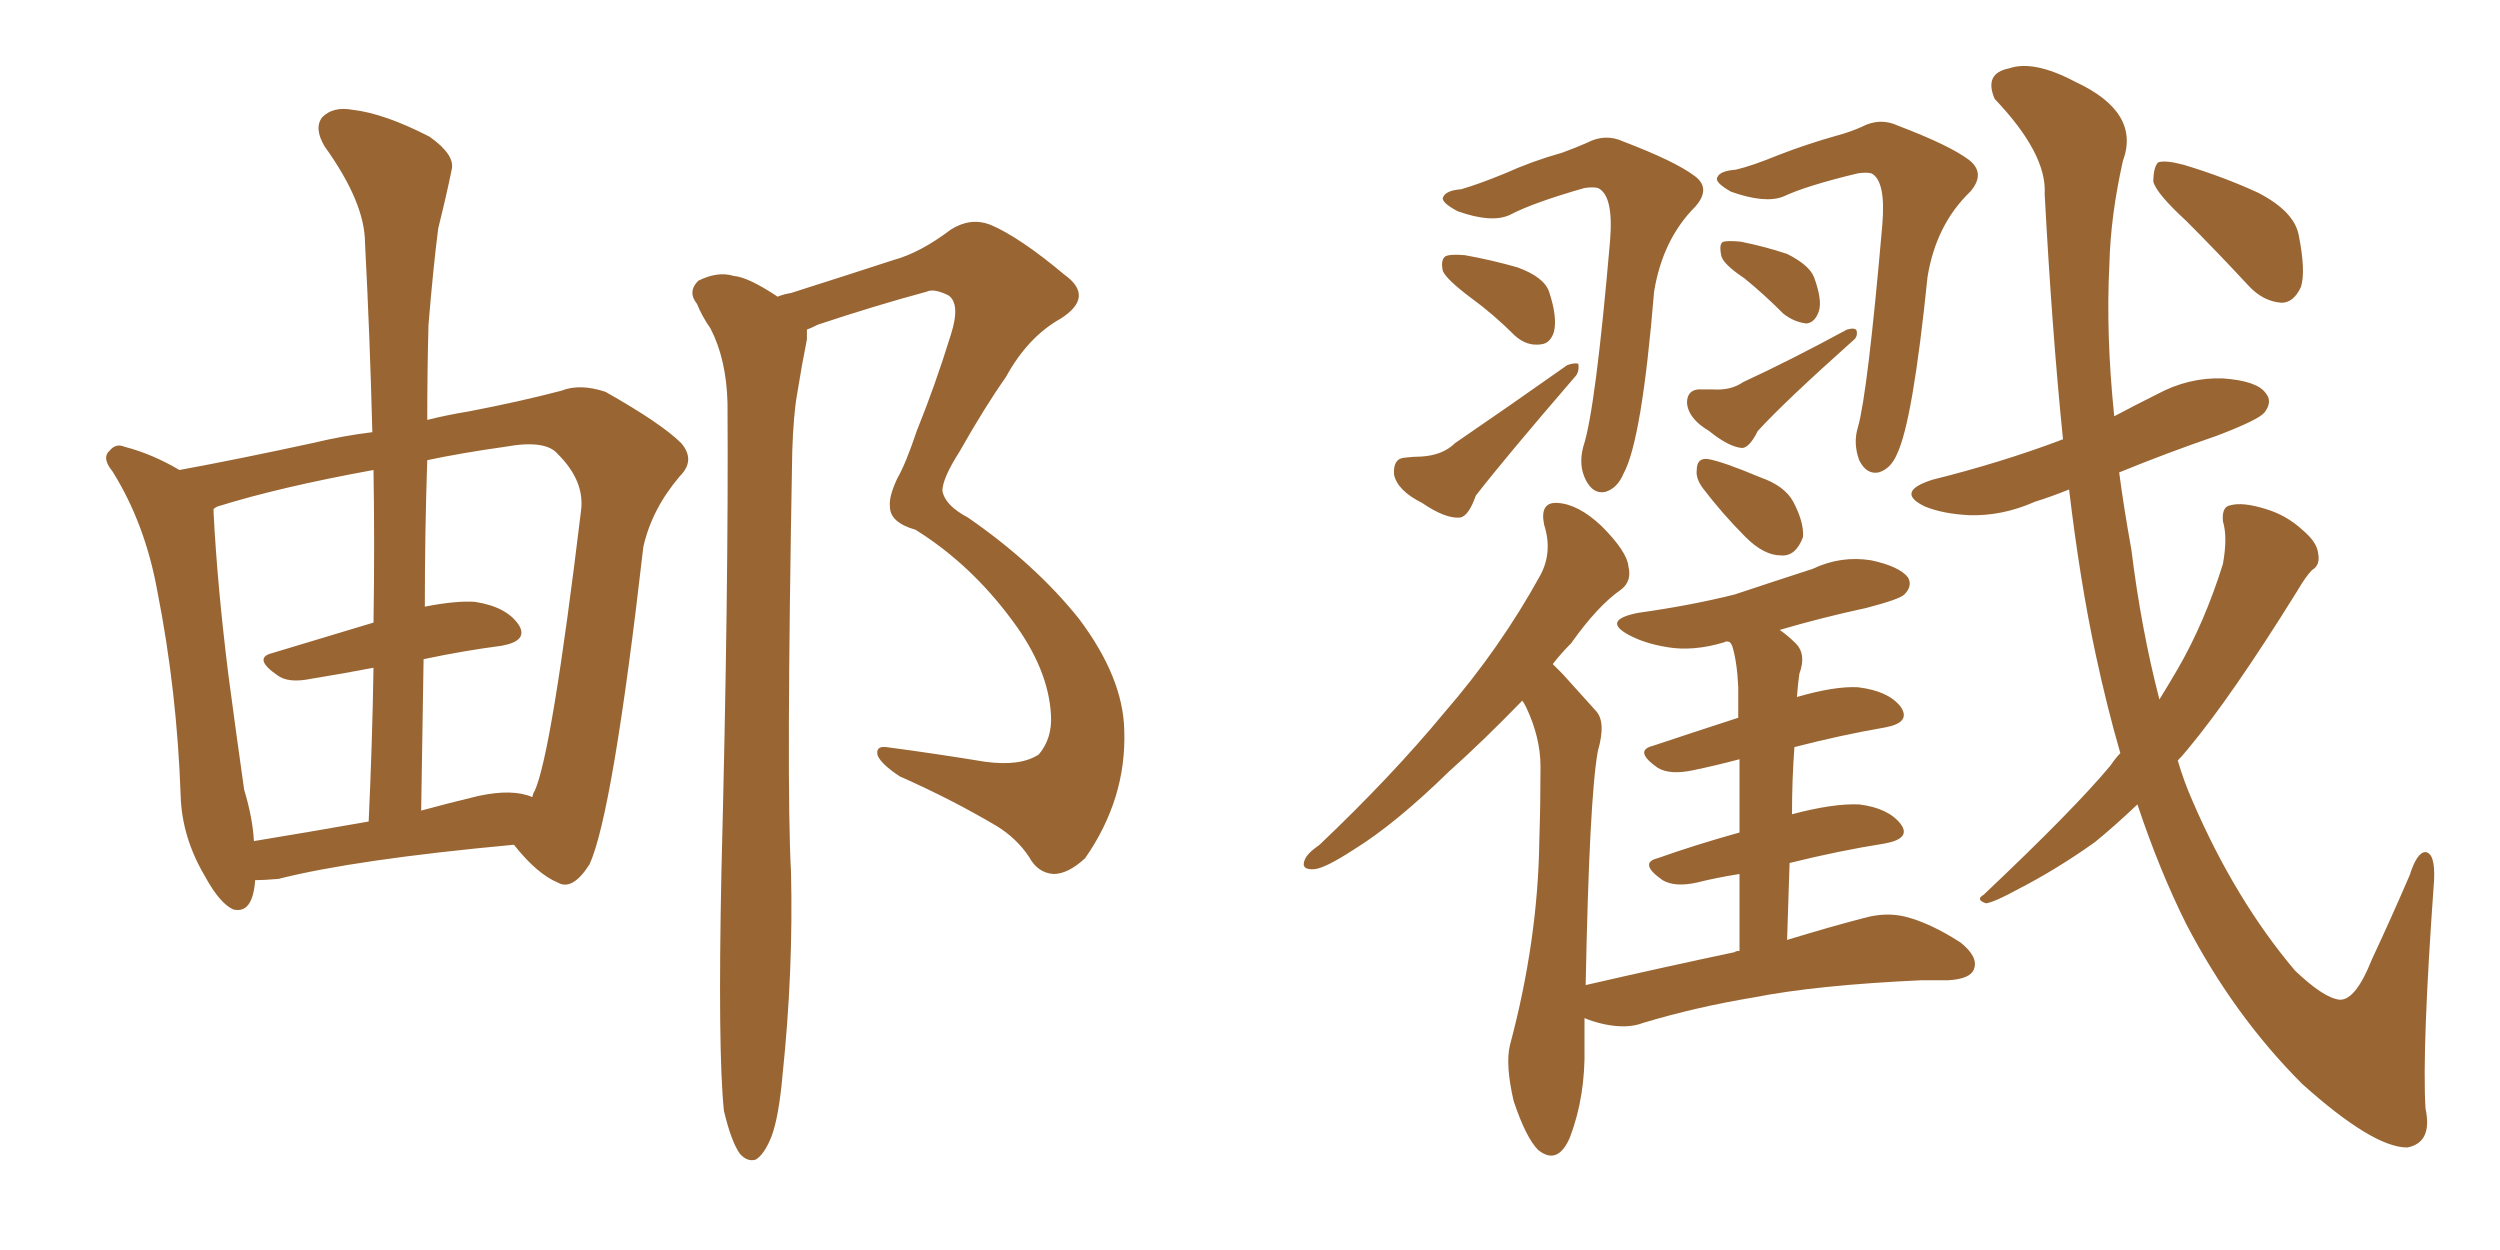 <svg xmlns="http://www.w3.org/2000/svg" xmlns:xlink="http://www.w3.org/1999/xlink" width="300" height="150"><path fill="#996633" padding="10" d="M30.62 105.62L30.62 105.62Q30.32 109.72 27.98 109.13L27.98 109.13Q26.37 108.40 24.61 105.18L24.61 105.18Q21.83 100.49 21.68 95.51L21.68 95.51Q21.24 82.91 18.90 71.04L18.90 71.04Q17.43 62.84 13.48 56.54L13.48 56.54Q12.16 54.93 13.18 54.05L13.18 54.05Q13.92 53.17 14.94 53.61L14.94 53.61Q18.31 54.49 21.53 56.40L21.53 56.40Q28.71 55.08 37.50 53.17L37.50 53.17Q41.16 52.29 44.68 51.86L44.68 51.86Q44.38 40.14 43.80 29.15L43.80 29.15Q43.80 24.32 38.96 17.58L38.96 17.58Q37.65 15.38 38.67 14.06L38.67 14.06Q39.99 12.74 42.33 13.18L42.33 13.18Q46.14 13.62 51.56 16.41L51.56 16.41Q54.64 18.60 54.20 20.36L54.20 20.36Q53.61 23.29 52.59 27.39L52.59 27.39Q52.00 31.93 51.42 38.96L51.42 38.96Q51.27 44.53 51.27 50.39L51.27 50.39Q53.61 49.80 56.25 49.37L56.25 49.37Q62.40 48.19 67.38 46.88L67.38 46.88Q69.58 46.00 72.66 47.02L72.66 47.02Q79.39 50.83 81.74 53.17L81.74 53.17Q83.50 55.22 81.59 57.13L81.59 57.13Q78.22 61.08 77.20 65.63L77.20 65.63L77.20 65.63Q73.54 97.56 70.75 103.71L70.75 103.71Q68.70 106.93 66.94 105.91L66.94 105.91Q64.45 104.88 61.67 101.37L61.67 101.37Q42.63 103.13 33.40 105.47L33.40 105.47Q31.64 105.62 30.62 105.62ZM57.42 95.51L57.42 95.51Q61.52 94.63 63.87 95.65L63.87 95.65Q64.01 95.07 64.16 94.92L64.16 94.92Q66.21 90.38 69.73 61.23L69.73 61.23Q70.17 57.71 66.94 54.49L66.94 54.49Q65.48 52.73 60.64 53.61L60.64 53.61Q55.37 54.35 51.27 55.22L51.27 55.22Q50.98 63.87 50.98 72.80L50.98 72.80Q54.64 72.07 56.98 72.22L56.98 72.22Q60.79 72.80 62.26 75L62.26 75Q63.43 76.90 60.21 77.49L60.21 77.49Q55.66 78.08 50.83 79.10L50.83 79.10Q50.68 87.89 50.54 97.27L50.54 97.27Q53.76 96.39 57.42 95.51ZM30.47 100.93L30.47 100.93Q36.77 99.90 44.24 98.58L44.24 98.58Q44.68 89.06 44.82 80.13L44.82 80.13Q41.02 80.86 37.35 81.45L37.35 81.45Q34.57 82.03 33.25 81.01L33.25 81.01Q30.32 78.96 32.67 78.37L32.67 78.37Q38.53 76.61 44.82 74.71L44.82 74.71Q44.97 65.33 44.82 56.40L44.82 56.40Q33.54 58.45 26.07 60.79L26.07 60.79Q25.78 60.94 25.63 61.08L25.63 61.08Q25.63 61.38 25.63 61.52L25.63 61.52Q26.07 70.17 27.39 80.86L27.39 80.86Q28.42 88.62 29.30 94.78L29.30 94.78Q30.32 98.14 30.47 100.93ZM86.87 133.30L86.87 133.30L86.87 133.30Q86.13 126.12 86.57 104.59L86.57 104.59Q87.45 70.31 87.30 48.34L87.30 48.34Q87.16 43.07 85.25 39.40L85.25 39.40Q84.23 37.94 83.64 36.47L83.64 36.47Q82.47 35.01 83.79 33.69L83.79 33.69Q86.13 32.52 88.04 33.11L88.04 33.11Q89.79 33.25 93.31 35.60L93.31 35.60Q94.04 35.30 94.92 35.16L94.92 35.16Q101.37 33.11 107.23 31.20L107.23 31.20Q110.45 30.32 114.11 27.54L114.11 27.54Q116.46 26.07 118.80 26.95L118.80 26.95Q122.31 28.42 127.73 32.96L127.73 32.96Q131.40 35.60 127.29 38.23L127.29 38.23Q123.34 40.43 120.70 45.26L120.70 45.26Q118.21 48.78 115.14 54.20L115.14 54.20Q113.09 57.42 113.09 58.89L113.09 58.89Q113.38 60.64 116.16 62.11L116.16 62.11Q124.22 67.68 129.49 74.27L129.49 74.27Q134.77 81.30 134.91 87.60L134.91 87.60Q135.21 95.80 130.22 102.98L130.22 102.98Q128.17 104.88 126.42 104.88L126.42 104.88Q124.51 104.74 123.49 102.83L123.49 102.83Q122.02 100.63 119.68 99.17L119.68 99.17Q114.26 95.95 107.96 93.16L107.96 93.16Q105.76 91.70 105.32 90.67L105.32 90.67Q105.03 89.50 106.35 89.65L106.35 89.65Q111.91 90.38 118.21 91.41L118.21 91.41Q122.46 91.99 124.66 90.53L124.66 90.53Q126.27 88.62 126.12 85.84L126.12 85.84Q125.83 80.27 121.44 74.41L121.44 74.41Q116.46 67.68 109.86 63.57L109.86 63.57Q106.79 62.70 106.79 60.79L106.79 60.79Q106.64 59.62 107.67 57.42L107.67 57.42Q108.69 55.66 110.01 51.71L110.01 51.71Q112.21 46.29 114.11 40.14L114.11 40.14Q115.28 36.47 113.82 35.45L113.82 35.45Q112.06 34.57 111.18 35.01L111.18 35.01Q105.18 36.62 98.14 38.96L98.14 38.96Q97.27 39.40 96.83 39.55L96.83 39.55Q96.83 40.14 96.83 40.72L96.83 40.72Q96.24 43.65 95.65 47.31L95.65 47.31Q95.21 49.80 95.07 54.20L95.07 54.20Q94.34 94.34 94.92 104.59L94.92 104.59Q95.21 116.60 93.90 129.05L93.90 129.05Q93.46 134.03 92.58 136.38L92.58 136.38Q91.70 138.57 90.67 139.16L90.67 139.16Q89.65 139.45 88.77 138.43L88.77 138.43Q87.74 136.96 86.87 133.30ZM175.34 22.71L175.34 22.71Q177.39 22.12 180.62 20.80L180.62 20.80Q183.84 19.34 187.50 18.31L187.50 18.31Q189.11 17.72 190.43 17.14L190.43 17.14Q192.63 15.97 194.82 16.99L194.82 16.99Q200.98 19.34 203.32 21.09L203.32 21.09Q205.37 22.56 203.47 24.76L203.47 24.76Q199.51 28.71 198.49 35.01L198.49 35.01Q197.02 52.88 194.82 56.84L194.82 56.84Q194.09 58.59 192.63 59.03L192.63 59.03Q191.16 59.33 190.28 57.57L190.28 57.57Q189.40 55.81 189.99 53.61L189.99 53.61Q191.46 49.22 193.21 28.86L193.21 28.86Q193.65 23.44 191.75 22.56L191.75 22.56Q191.16 22.41 190.14 22.56L190.14 22.56Q183.98 24.32 181.20 25.78L181.20 25.78Q179.00 26.81 174.90 25.34L174.90 25.34Q173.00 24.32 173.14 23.73L173.14 23.73Q173.44 22.85 175.34 22.71ZM176.51 35.74L176.51 35.74Q173.58 33.54 173.14 32.52L173.14 32.52Q172.85 31.20 173.44 30.76L173.44 30.76Q174.02 30.47 175.78 30.62L175.78 30.62Q179.00 31.20 182.08 32.08L182.08 32.08Q185.30 33.25 185.89 35.01L185.89 35.01Q186.91 38.09 186.47 39.84L186.47 39.84Q186.04 41.16 185.01 41.31L185.01 41.31Q183.25 41.60 181.79 40.28L181.79 40.28Q179.15 37.65 176.51 35.74ZM168.46 54.93L168.46 54.93Q169.63 54.79 170.51 54.79L170.51 54.79Q173.14 54.64 174.61 53.17L174.61 53.17Q180.62 49.07 188.09 43.80L188.09 43.80Q188.96 43.51 189.40 43.65L189.40 43.65Q189.55 44.68 188.96 45.26L188.96 45.26Q180.62 54.93 177.10 59.47L177.10 59.47Q176.22 61.96 175.20 62.11L175.20 62.11Q173.44 62.26 170.65 60.35L170.65 60.35Q167.72 58.89 167.29 56.98L167.29 56.98Q167.14 55.08 168.46 54.93ZM208.30 20.36L208.30 20.36Q210.21 19.92 213.43 18.60L213.43 18.60Q216.80 17.29 220.46 16.26L220.46 16.26Q222.07 15.82 223.39 15.23L223.39 15.23Q225.59 14.06 227.78 15.09L227.78 15.09Q233.94 17.43 236.28 19.19L236.28 19.19Q238.33 20.80 236.43 23.00L236.43 23.00Q232.32 26.95 231.30 33.25L231.30 33.25Q229.54 50.54 227.64 54.49L227.64 54.49Q226.90 56.25 225.44 56.69L225.44 56.69Q223.97 56.98 223.10 55.22L223.10 55.22Q222.36 53.17 222.95 51.27L222.95 51.27Q224.12 47.17 225.88 26.95L225.88 26.95Q226.32 21.68 224.56 20.80L224.56 20.80Q223.97 20.65 222.95 20.80L222.95 20.80Q216.80 22.27 214.01 23.58L214.01 23.58Q211.82 24.46 207.71 23.00L207.71 23.00Q205.66 21.83 206.10 21.24L206.10 21.24Q206.40 20.51 208.30 20.36ZM209.33 33.40L209.33 33.40Q206.69 31.64 206.54 30.62L206.54 30.62Q206.25 29.15 206.84 29.00L206.84 29.00Q207.42 28.86 208.89 29.00L208.89 29.00Q211.82 29.59 214.45 30.47L214.45 30.47Q217.09 31.79 217.68 33.25L217.68 33.25Q218.70 36.04 218.26 37.35L218.26 37.35Q217.82 38.67 216.80 38.82L216.80 38.82Q215.33 38.67 214.01 37.65L214.01 37.65Q211.67 35.30 209.33 33.40ZM203.76 46.73L203.76 46.73Q204.93 46.73 205.52 46.73L205.52 46.73Q207.71 46.88 209.18 45.85L209.18 45.85Q214.89 43.21 221.63 39.55L221.63 39.55Q222.66 39.26 222.80 39.70L222.80 39.70Q222.95 40.43 222.36 40.87L222.36 40.87Q214.16 48.19 210.94 51.71L210.94 51.71Q209.91 53.76 209.03 53.76L209.03 53.76Q207.42 53.61 205.08 51.71L205.08 51.71Q202.59 50.24 202.44 48.34L202.44 48.34Q202.44 46.88 203.76 46.73ZM204.35 58.59L204.35 58.59Q203.47 57.42 203.61 56.40L203.61 56.40Q203.61 54.93 204.93 55.08L204.93 55.08Q206.69 55.37 211.23 57.28L211.23 57.28Q214.16 58.30 215.19 60.21L215.19 60.21Q216.50 62.70 216.36 64.45L216.36 64.45Q215.48 66.80 213.72 66.65L213.72 66.65Q211.67 66.65 209.47 64.45L209.47 64.45Q206.69 61.67 204.35 58.59ZM208.74 114.11L208.74 114.11Q208.74 108.98 208.74 104.88L208.74 104.88Q205.96 105.32 203.61 105.91L203.61 105.91Q200.98 106.49 199.51 105.62L199.51 105.62Q196.58 103.56 198.93 102.98L198.93 102.98Q203.47 101.37 208.74 99.90L208.74 99.90Q208.74 94.63 208.74 91.11L208.74 91.11Q205.96 91.85 203.17 92.43L203.17 92.43Q200.39 93.02 198.93 92.14L198.93 92.14Q196.00 90.09 198.34 89.50L198.34 89.50Q203.17 87.89 208.59 86.13L208.59 86.13Q208.59 83.35 208.59 82.47L208.59 82.47Q208.45 79.39 207.86 77.49L207.86 77.49Q207.71 77.20 207.57 77.05L207.57 77.05Q207.13 76.90 206.98 77.05L206.98 77.05Q203.17 78.22 199.95 77.64L199.95 77.64Q197.31 77.20 195.41 76.17L195.41 76.17Q192.19 74.41 196.58 73.54L196.58 73.54Q202.88 72.66 208.15 71.34L208.15 71.34Q212.99 69.73 217.53 68.26L217.53 68.26Q220.90 66.65 224.56 67.24L224.56 67.24Q227.93 67.97 228.96 69.29L228.96 69.29Q229.54 70.31 228.52 71.34L228.52 71.34Q227.93 71.92 223.97 72.95L223.97 72.95Q218.55 74.12 213.57 75.59L213.57 75.59Q214.60 76.32 215.48 77.20L215.48 77.20Q216.80 78.52 215.92 80.86L215.92 80.86Q215.77 81.88 215.63 83.64L215.63 83.64Q220.17 82.32 222.95 82.47L222.95 82.47Q226.61 82.91 228.08 84.81L228.08 84.81Q229.39 86.72 226.17 87.30L226.17 87.30Q221.04 88.18 215.33 89.65L215.33 89.65Q215.04 93.60 215.04 97.71L215.04 97.71Q220.02 96.39 223.10 96.53L223.10 96.53Q226.61 96.97 228.08 98.88L228.08 98.88Q229.39 100.63 226.17 101.22L226.17 101.22Q220.61 102.10 214.75 103.56L214.75 103.56Q214.60 107.96 214.45 112.79L214.45 112.79Q219.73 111.18 223.68 110.16L223.68 110.16Q226.32 109.42 228.66 110.01L228.66 110.01Q231.59 110.74 235.25 113.09L235.25 113.09Q237.45 114.84 236.87 116.31L236.87 116.31Q236.43 117.48 233.79 117.63L233.79 117.63Q232.32 117.63 230.57 117.63L230.57 117.63Q217.97 118.21 210.50 119.68L210.50 119.68Q203.47 120.85 197.17 122.75L197.17 122.75Q195.26 123.49 192.48 122.90L192.48 122.90Q191.16 122.61 190.14 122.17L190.14 122.17Q190.14 123.78 190.14 125.54L190.14 125.54Q190.28 131.54 188.38 136.52L188.38 136.52Q186.91 139.89 184.57 137.99L184.57 137.99Q183.11 136.52 181.64 132.13L181.64 132.13Q180.62 127.73 181.20 125.39L181.20 125.39Q184.57 112.79 184.72 100.78L184.72 100.78Q184.86 96.53 184.86 91.99L184.86 91.99Q184.86 88.48 183.11 84.81L183.11 84.81Q182.81 84.23 182.67 84.08L182.67 84.08Q177.98 88.92 173.88 92.58L173.88 92.58Q167.43 98.88 162.45 101.95L162.45 101.95Q159.08 104.15 157.76 104.30L157.76 104.30Q156.01 104.44 156.59 103.13L156.59 103.13Q156.88 102.39 158.35 101.37L158.35 101.37Q166.99 93.16 173.29 85.55L173.29 85.55Q180.03 77.78 184.86 68.99L184.86 68.99Q186.33 66.21 185.30 62.99L185.30 62.99Q184.72 60.21 186.91 60.35L186.91 60.35Q189.40 60.50 192.19 63.13L192.19 63.13Q195.26 66.21 195.41 67.97L195.41 67.97Q195.85 69.73 194.53 70.75L194.53 70.75Q191.75 72.66 188.53 77.20L188.53 77.20Q187.35 78.37 186.33 79.69L186.33 79.69Q186.91 80.27 187.50 80.86L187.50 80.86Q189.11 82.62 191.46 85.25L191.46 85.25Q192.77 86.57 191.75 90.09L191.75 90.09Q190.72 95.65 190.28 118.21L190.28 118.21Q199.80 116.02 208.15 114.26L208.15 114.26Q208.30 114.11 208.74 114.11ZM262.35 26.51L262.35 26.51Q258.84 23.29 258.40 21.83L258.40 21.83Q258.40 20.07 258.98 19.48L258.98 19.48Q259.86 19.19 262.06 19.78L262.06 19.78Q266.89 21.24 271.00 23.14L271.00 23.14Q275.24 25.34 275.83 28.13L275.83 28.13Q276.71 32.52 276.12 34.42L276.12 34.42Q275.24 36.33 273.78 36.33L273.78 36.33Q271.58 36.18 269.82 34.28L269.82 34.28Q266.02 30.18 262.35 26.51ZM254.44 90.38L254.44 90.38L254.44 90.38Q252.83 84.81 251.51 78.66L251.51 78.66Q249.61 69.87 248.29 58.74L248.29 58.74Q246.09 59.62 244.19 60.21L244.19 60.21Q240.23 61.96 236.28 61.82L236.28 61.82Q233.20 61.67 231.01 60.79L231.01 60.79Q227.34 59.03 231.88 57.57L231.88 57.57Q240.09 55.52 247.12 52.88L247.12 52.88Q247.41 52.73 247.56 52.73L247.56 52.73Q246.24 39.70 245.36 23.29L245.36 23.29Q245.65 18.46 239.36 11.87L239.36 11.87Q238.04 8.79 241.11 8.20L241.11 8.20Q244.04 7.18 249.02 9.81L249.02 9.81Q256.93 13.48 254.74 19.34L254.74 19.34Q253.27 25.93 253.13 31.64L253.13 31.64Q252.69 40.14 253.71 49.95L253.71 49.95Q256.20 48.63 258.84 47.31L258.84 47.31Q262.65 45.26 266.75 45.41L266.75 45.41Q270.85 45.70 271.88 47.17L271.88 47.17Q272.75 48.19 271.73 49.51L271.73 49.51Q271.00 50.39 266.02 52.29L266.02 52.29Q260.01 54.35 254.30 56.69L254.30 56.69Q254.88 61.08 255.76 65.92L255.76 65.92Q256.93 75.44 259.13 83.94L259.13 83.94Q260.30 82.03 261.33 80.27L261.33 80.27Q264.55 74.71 266.75 67.68L266.75 67.68Q267.33 64.45 266.75 62.55L266.75 62.55Q266.60 60.79 267.63 60.64L267.63 60.64Q269.09 60.21 271.88 61.08L271.88 61.08Q274.37 61.82 276.27 63.57L276.27 63.57Q278.03 65.04 278.17 66.36L278.17 66.36Q278.47 67.82 277.44 68.41L277.44 68.41Q276.71 69.14 275.68 70.90L275.68 70.90Q267.77 83.64 262.50 89.94L262.50 89.94Q261.91 90.67 261.33 91.26L261.33 91.26Q262.06 93.75 263.09 96.09L263.09 96.09Q268.21 107.96 275.39 116.46L275.39 116.46Q278.91 119.82 280.81 119.97L280.81 119.97Q282.71 119.97 284.62 115.14L284.62 115.14Q286.82 110.45 289.16 105.03L289.16 105.03Q290.04 102.25 291.06 102.25L291.06 102.25Q292.24 102.39 292.09 105.62L292.09 105.62Q290.63 125.83 291.06 133.01L291.06 133.01Q291.94 137.11 288.87 137.70L288.87 137.70Q284.77 137.70 276.27 130.08L276.27 130.08Q268.07 121.88 262.35 110.89L262.35 110.89Q259.13 104.44 256.49 96.53L256.49 96.53Q253.71 99.17 251.37 101.07L251.37 101.07Q246.83 104.30 242.29 106.64L242.29 106.64Q239.36 108.25 238.33 108.40L238.33 108.40Q237.01 107.96 238.04 107.37L238.04 107.37Q248.88 97.12 253.27 91.85L253.27 91.85Q253.86 90.97 254.44 90.38Z"/></svg>